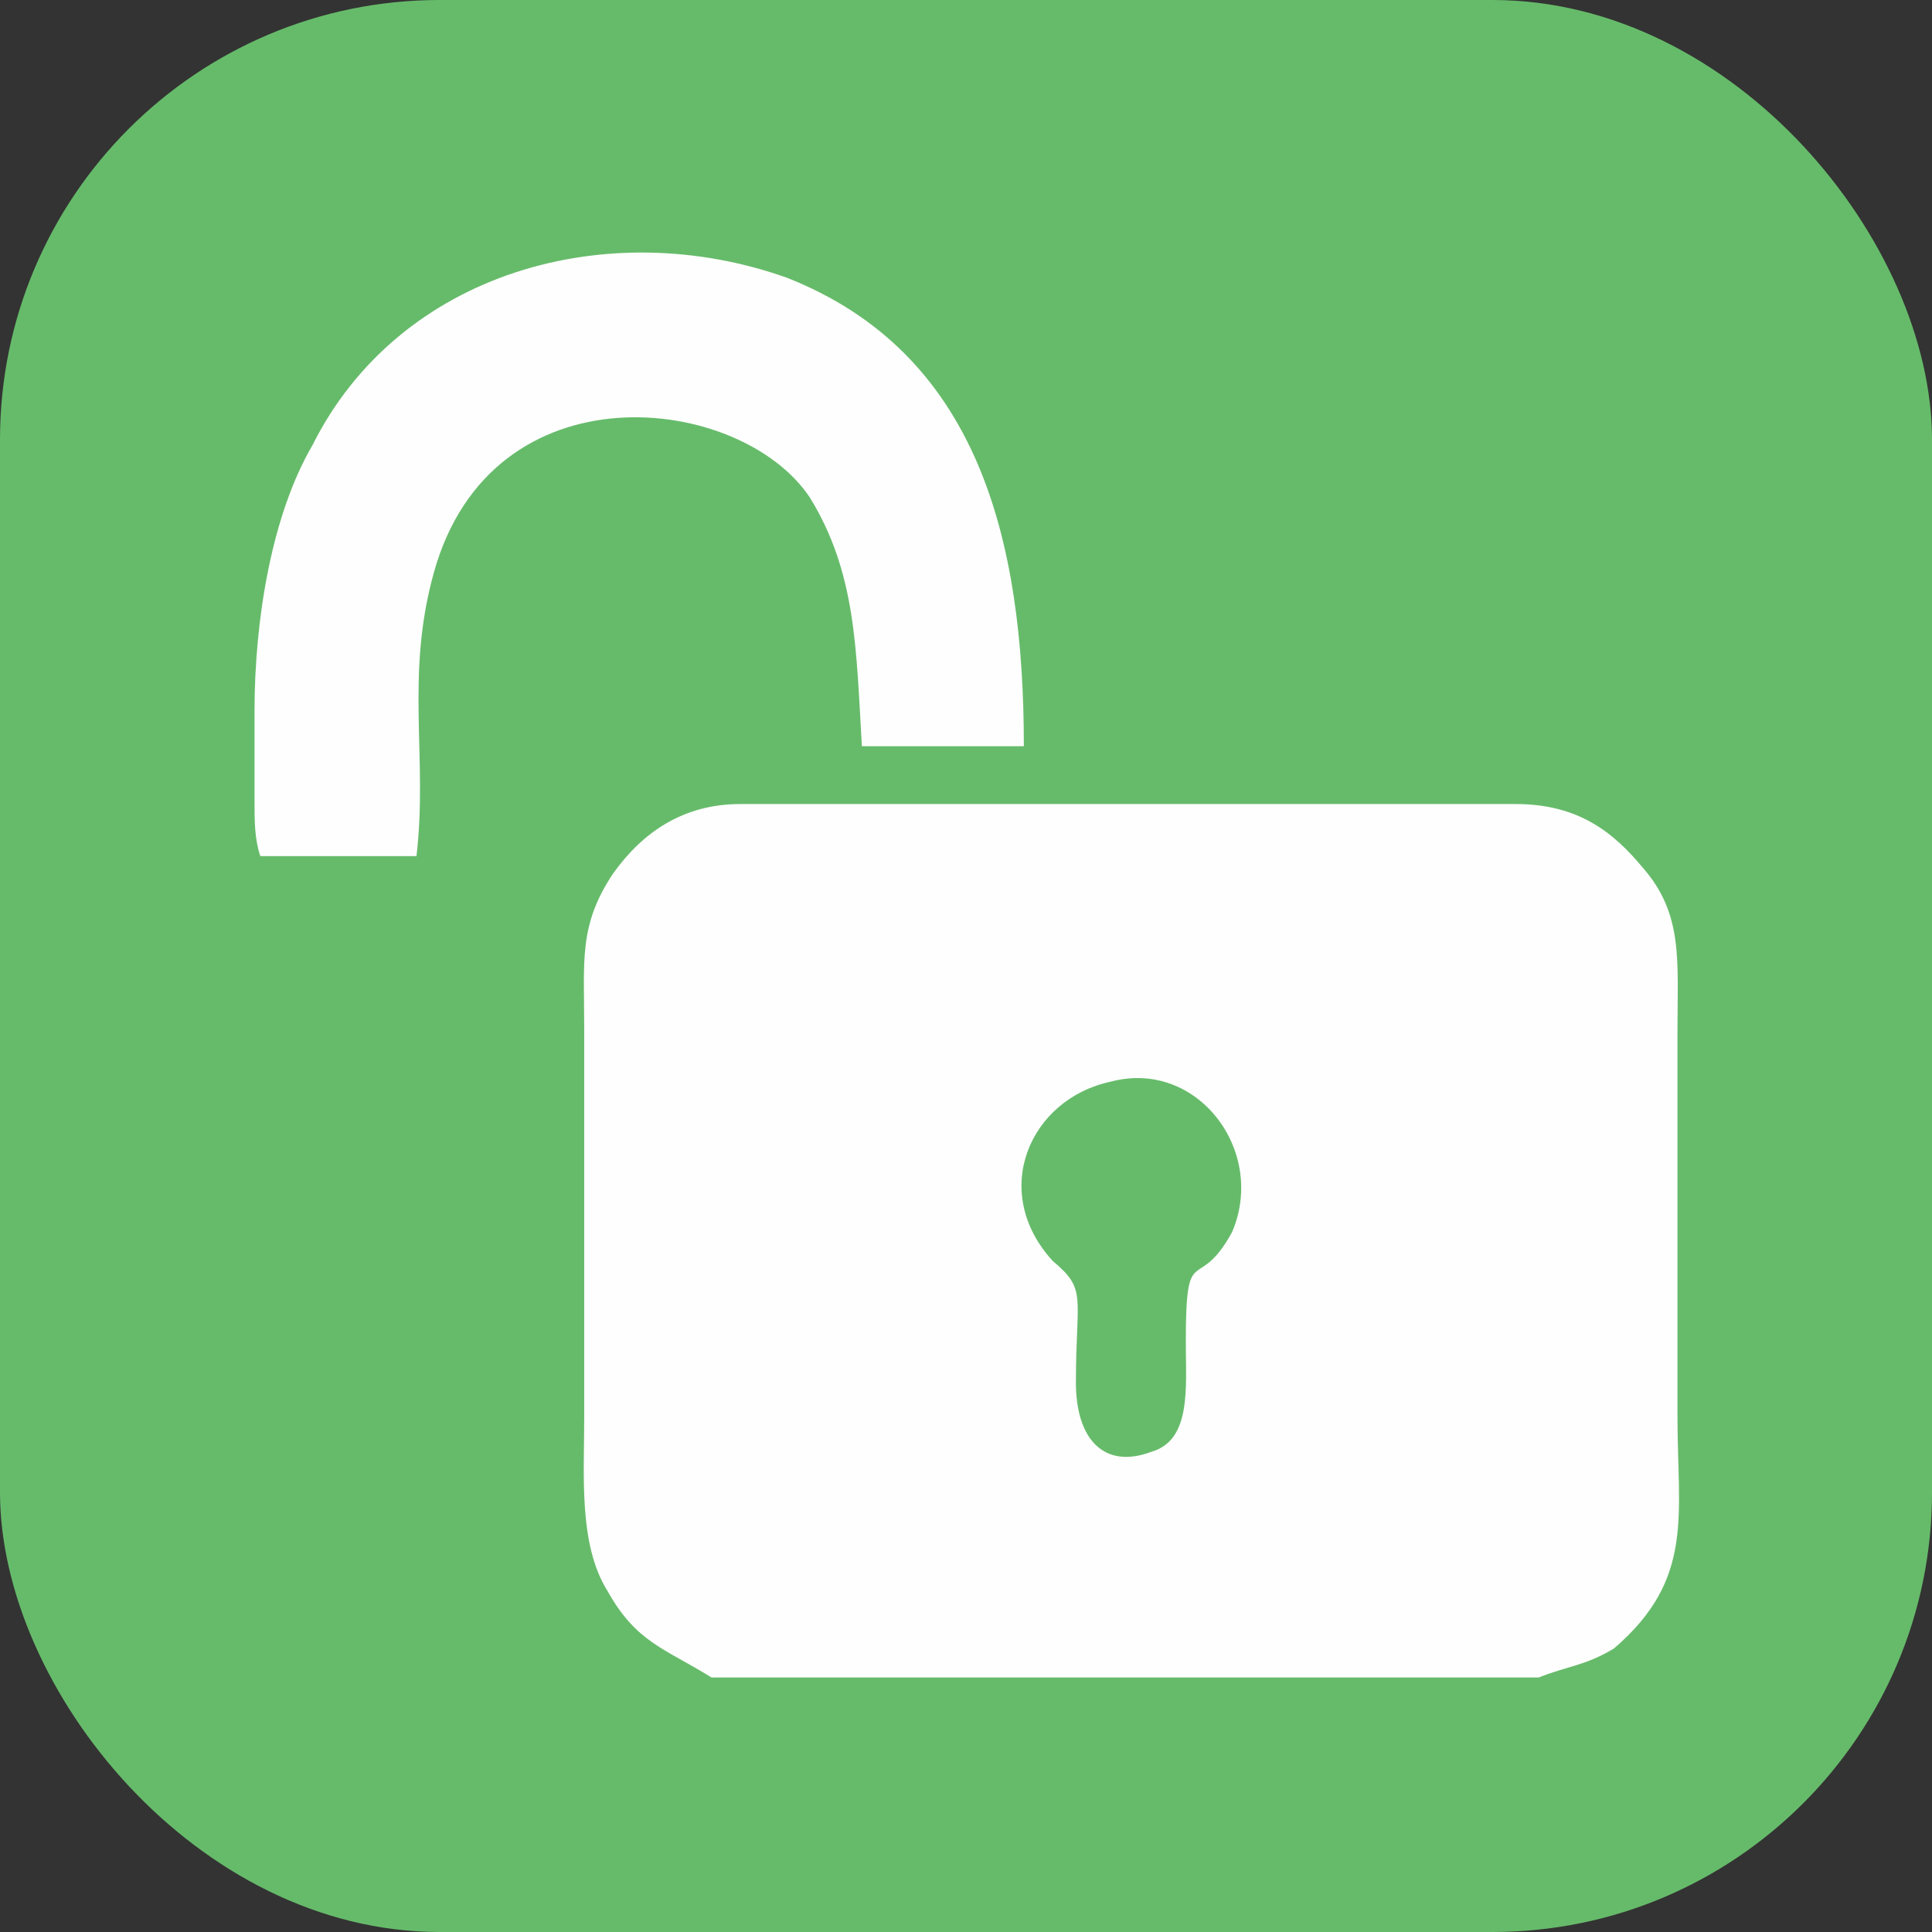 <?xml version="1.0" encoding="UTF-8"?>
<!DOCTYPE svg PUBLIC "-//W3C//DTD SVG 1.1//EN" "http://www.w3.org/Graphics/SVG/1.1/DTD/svg11.dtd">
<!-- Creator: CorelDRAW X7 -->
<svg xmlns="http://www.w3.org/2000/svg" xml:space="preserve" width="0.334in" height="0.334in" version="1.1" style="shape-rendering:geometricPrecision; text-rendering:geometricPrecision; image-rendering:optimizeQuality; fill-rule:evenodd; clip-rule:evenodd"
viewBox="0 0 334 334"
 xmlns:xlink="http://www.w3.org/1999/xlink">
 <rect x="0" y="0" width="334" height="334" fill="#333333" stroke="none"/>
 <defs>
  <style type="text/css">
   <![CDATA[
    .fil0 {fill:none}
    .fil2 {fill:#FEFEFE}
    .fil1 {fill:#66BB6A}
   ]]>
  </style>
 </defs>
 <g id="Layer_x0020_1">
  <rect class="fil0" width="334" height="334"/>
  <rect class="fil1" width="334" height="334" rx="76" ry="76"/>
  <g id="_611256048">
   <path class="fil2" d="M192 187c15,-4 27,12 21,26 -6,11 -8,1 -8,19 0,8 1,17 -6,19 -8,3 -13,-2 -13,-12 0,-15 2,-16 -4,-21 -11,-12 -4,-28 10,-31zm-69 103l143 0c5,-2 8,-2 13,-5 14,-12 11,-23 11,-40 0,-22 0,-45 0,-67 0,-12 1,-20 -6,-28 -5,-6 -11,-11 -22,-11l-134 0c-10,0 -17,5 -22,12 -6,9 -5,15 -5,27 0,22 0,45 0,67 0,10 -1,22 4,30 5,9 10,10 18,15z"/>
   <path class="fil2" d="M72 148c2,-17 -2,-31 3,-49 10,-36 53,-31 65,-13 8,13 8,26 9,43l28 0c0,-36 -8,-68 -41,-81 -31,-11 -67,-1 -82,29 -7,12 -10,30 -10,46l0 15c0,4 0,7 1,10l27 0z"/>
  </g>
 </g>
</svg>
